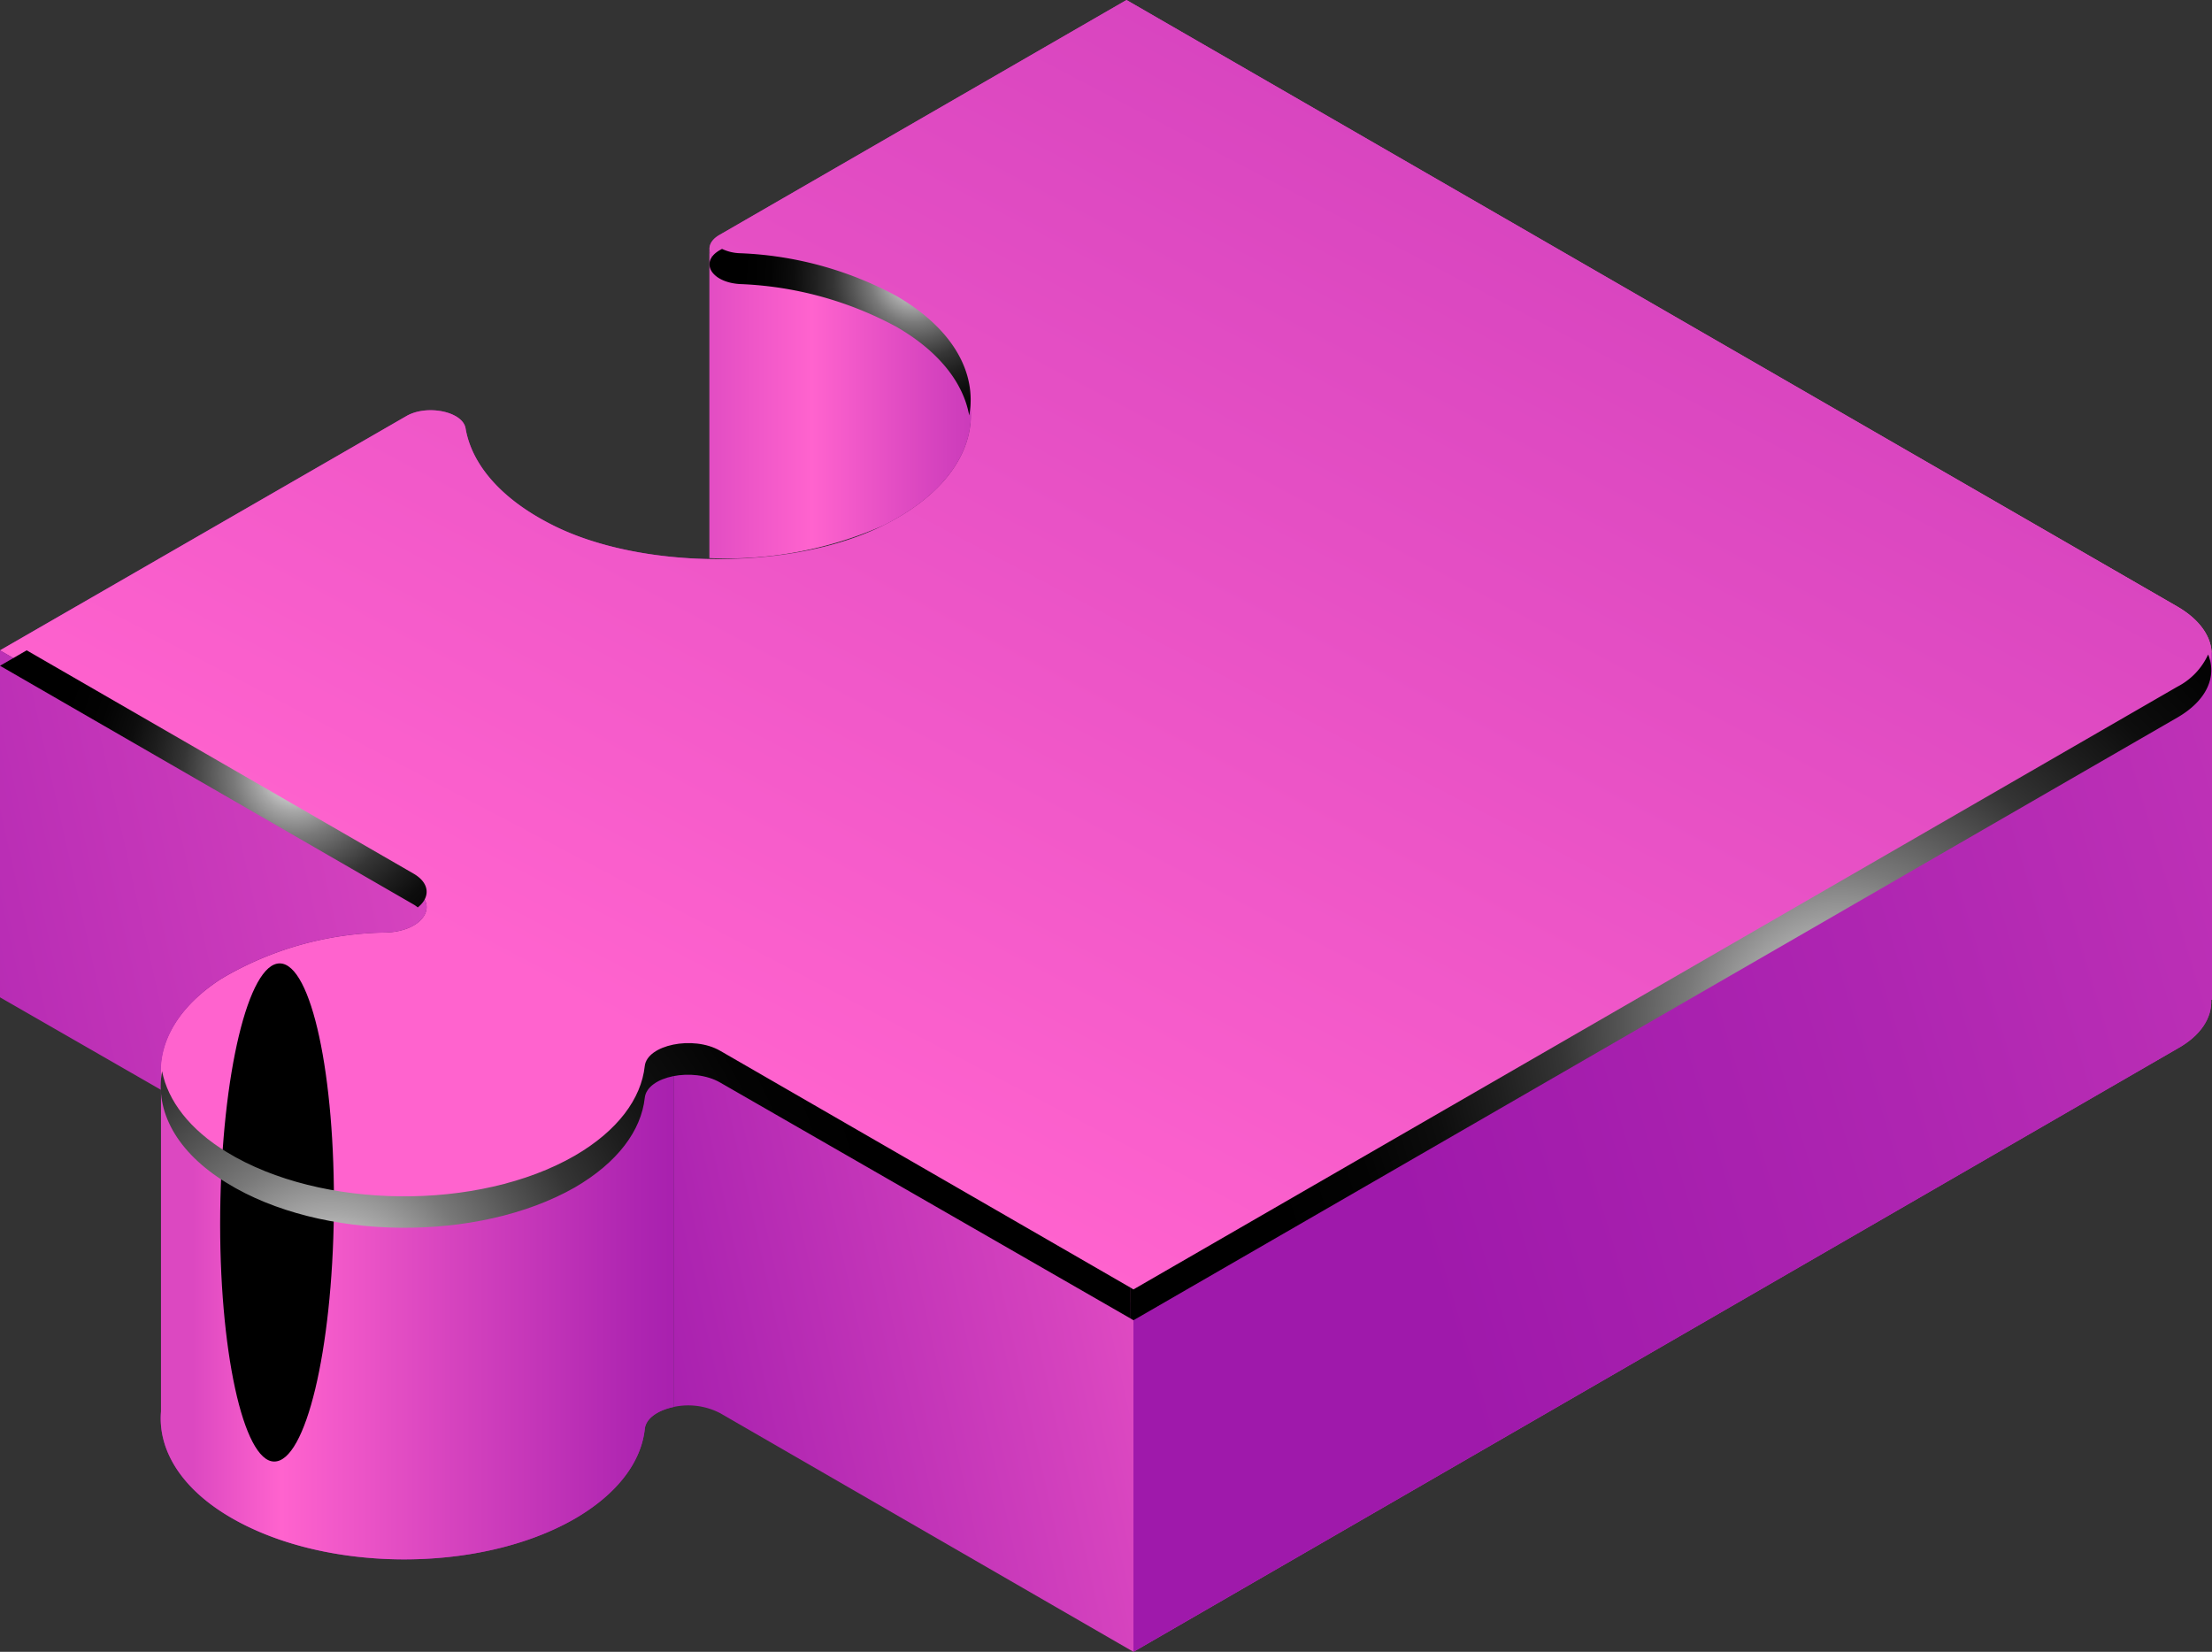 <?xml version="1.0" encoding="UTF-8"?> <svg xmlns="http://www.w3.org/2000/svg" xmlns:xlink="http://www.w3.org/1999/xlink" viewBox="0 0 143.44 107.11"><rect x="0" y="0" width="143.44" height="107.11" fill="#333333" stroke="none"/> <defs> <style>.cls-1{isolation:isolate;}.cls-2{fill:url(#linear-gradient);}.cls-3{fill:url(#linear-gradient-2);}.cls-4{fill:url(#linear-gradient-3);}.cls-5{fill:url(#linear-gradient-4);}.cls-6{fill:url(#linear-gradient-5);}.cls-7{fill:url(#linear-gradient-6);}.cls-8{fill:url(#linear-gradient-7);}.cls-9{fill:url(#linear-gradient-8);}.cls-10{fill:url(#linear-gradient-9);}.cls-11,.cls-14,.cls-15,.cls-16{mix-blend-mode:color-dodge;}.cls-12{fill:url(#radial-gradient);}.cls-13{fill:url(#radial-gradient-2);}.cls-14{fill:url(#radial-gradient-3);}.cls-15{fill:url(#radial-gradient-4);}.cls-16{fill:url(#radial-gradient-5);}</style> <linearGradient id="linear-gradient" y1="42.31" x2="143.4" y2="42.31" gradientUnits="userSpaceOnUse"> <stop offset="0.04" stop-color="#9f19ab"></stop> <stop offset="0.24" stop-color="#ae25b1"></stop> <stop offset="0.65" stop-color="#d744bf"></stop> <stop offset="1" stop-color="#ff63ce"></stop> </linearGradient> <linearGradient id="linear-gradient-2" x1="157.32" y1="-120.54" x2="54.94" y2="74.58" xlink:href="#linear-gradient"></linearGradient> <linearGradient id="linear-gradient-3" x1="73.94" y1="26.21" x2="40.16" y2="26.21" gradientUnits="userSpaceOnUse"> <stop offset="0" stop-color="#9f19ab"></stop> <stop offset="0.14" stop-color="#ae25b1"></stop> <stop offset="0.4" stop-color="#d744bf"></stop> <stop offset="0.63" stop-color="#ff63ce"></stop> <stop offset="0.87" stop-color="#dc48c1"></stop> </linearGradient> <linearGradient id="linear-gradient-4" x1="99.66" y1="56.42" x2="125.99" y2="111.09" xlink:href="#linear-gradient"></linearGradient> <linearGradient id="linear-gradient-5" x1="85.21" y1="81.68" x2="242.55" y2="34.57" xlink:href="#linear-gradient"></linearGradient> <linearGradient id="linear-gradient-6" x1="-31.94" y1="64.77" x2="58.5" y2="44.49" xlink:href="#linear-gradient"></linearGradient> <linearGradient id="linear-gradient-7" x1="34.12" y1="93.41" x2="88.69" y2="81.18" xlink:href="#linear-gradient"></linearGradient> <linearGradient id="linear-gradient-8" x1="31.13" y1="89.44" x2="57.46" y2="144.1" xlink:href="#linear-gradient"></linearGradient> <linearGradient id="linear-gradient-9" x1="47.82" y1="84.92" x2="9.44" y2="84.92" gradientUnits="userSpaceOnUse"> <stop offset="0" stop-color="#9f19ab"></stop> <stop offset="0.17" stop-color="#ae25b1"></stop> <stop offset="0.49" stop-color="#d744bf"></stop> <stop offset="0.77" stop-color="#ff63ce"></stop> <stop offset="0.92" stop-color="#dc48c1"></stop> </linearGradient> <radialGradient id="radial-gradient" cx="19.17" cy="50.17" r="15.52" gradientUnits="userSpaceOnUse"> <stop offset="0" stop-color="#fff"></stop> <stop offset="0.07" stop-color="#d8d8d8"></stop> <stop offset="0.16" stop-color="#a6a6a6"></stop> <stop offset="0.26" stop-color="#797979"></stop> <stop offset="0.37" stop-color="#545454"></stop> <stop offset="0.47" stop-color="#353535"></stop> <stop offset="0.59" stop-color="#1e1e1e"></stop> <stop offset="0.7" stop-color="#0d0d0d"></stop> <stop offset="0.84" stop-color="#030303"></stop> <stop offset="1"></stop> </radialGradient> <radialGradient id="radial-gradient-2" cx="59.31" cy="18.04" r="11.16" xlink:href="#radial-gradient"></radialGradient> <radialGradient id="radial-gradient-3" cx="-1146.51" cy="29368.03" r="15.68" gradientTransform="matrix(-0.01, 1.03, -0.24, 0, 6911.91, 1339.16)" gradientUnits="userSpaceOnUse"> <stop offset="0" stop-color="#ad3185"></stop> <stop offset="0.1" stop-color="#8a276a"></stop> <stop offset="0.24" stop-color="#601b4a"></stop> <stop offset="0.39" stop-color="#3e112f"></stop> <stop offset="0.54" stop-color="#230a1b"></stop> <stop offset="0.69" stop-color="#0f040c"></stop> <stop offset="0.84" stop-color="#040103"></stop> <stop offset="1"></stop> </radialGradient> <radialGradient id="radial-gradient-4" cx="21.41" cy="84.36" r="36.07" xlink:href="#radial-gradient"></radialGradient> <radialGradient id="radial-gradient-5" cx="119.34" cy="66.42" r="38.5" xlink:href="#radial-gradient"></radialGradient> </defs> <title>Ресурс 2</title> <g class="cls-1"> <g id="Слой_2" data-name="Слой 2"> <g id="Layer_1" data-name="Layer 1"> <path class="cls-2" d="M58.11,20.18c6.72,3.88,6.46,10.25-.8,13.88C51.47,37,41.58,37,35.74,34c-3.3-1.68-5.16-3.92-5.55-6.23-.19-1.09-2.51-1.56-3.84-.79L0,42.17,26.82,57.65c1.73,1,.65,2.74-1.79,2.82a21.42,21.42,0,0,0-10.68,3c-5.39,3.47-5.23,8.86.36,12.28C20.84,79.49,31,79.57,37.27,76c2.79-1.62,4.31-3.7,4.53-5.81.16-1.42,3.15-2,4.89-1L73.5,84.61l67.69-39.08c3-1.71,2.95-4.49,0-6.2L73.05,0,46.66,15.23c-1.32.76-.52,2.09,1.34,2.19A23.21,23.21,0,0,1,58.11,20.18Z"></path> <path class="cls-3" d="M58.11,20.18c6.72,3.88,6.46,10.25-.8,13.88C51.47,37,41.58,37,35.74,34c-3.3-1.68-5.16-3.92-5.55-6.23-.19-1.09-2.51-1.56-3.84-.79L0,42.17,26.82,57.65c1.73,1,.65,2.74-1.79,2.82a21.42,21.42,0,0,0-10.68,3c-5.39,3.47-5.23,8.86.36,12.28C20.84,79.49,31,79.57,37.27,76c2.79-1.62,4.31-3.7,4.53-5.81.16-1.42,3.15-2,4.89-1L73.5,84.61l67.69-39.08c3-1.71,2.95-4.49,0-6.2L73.05,0,46.66,15.23c-1.32.76-.52,2.09,1.34,2.19A23.21,23.21,0,0,1,58.11,20.18Z"></path> <path class="cls-4" d="M57.31,34.06c7.26-3.63,7.52-10,.8-13.88A23.21,23.21,0,0,0,48,17.42c-1.19-.06-1.93-.63-2-1.23h0v20A25.19,25.19,0,0,0,57.31,34.06Z"></path> <path class="cls-5" d="M143.39,64.83h.05V42.32l-.05,0c.05,1.15-.68,2.31-2.2,3.19L73.5,84.61v22.5L141.19,68C142.72,67.15,143.44,66,143.39,64.83Z"></path> <path class="cls-6" d="M143.39,64.83h.05V42.32l-.05,0c.05,1.15-.68,2.31-2.2,3.19L73.5,84.61v22.5L141.19,68C142.72,67.15,143.44,66,143.39,64.83Z"></path> <path class="cls-7" d="M14.35,63.47a21.42,21.42,0,0,1,10.68-3c2.44-.08,3.52-1.81,1.79-2.82L0,42.17v22.5l10.44,6,.12,0C10,68.13,11.23,65.48,14.35,63.47Z"></path> <path class="cls-8" d="M46.69,69.13a4.49,4.49,0,0,0-3-.4v22.5a4.49,4.49,0,0,1,3,.4L73.5,107.11V84.61Z"></path> <path class="cls-9" d="M41.81,70.17c-.23,2.11-1.75,4.19-4.54,5.81-6.23,3.59-16.43,3.51-22.56-.23a8.39,8.39,0,0,1-4.15-5.08l-.12,0V91.53c-.2,2.41,1.22,4.86,4.27,6.72,6.13,3.74,16.33,3.82,22.56.23,2.79-1.62,4.31-3.7,4.54-5.81.07-.72.88-1.23,1.88-1.44V68.73C42.69,68.94,41.88,69.45,41.81,70.17Z"></path> <path class="cls-10" d="M41.81,70.17c-.23,2.11-1.75,4.19-4.54,5.81-6.23,3.59-16.43,3.51-22.56-.23a8.39,8.39,0,0,1-4.15-5.08l-.12,0V91.53c-.2,2.41,1.22,4.86,4.27,6.72,6.13,3.74,16.33,3.82,22.56.23,2.79-1.62,4.31-3.7,4.54-5.81.07-.72.88-1.23,1.88-1.44V68.73C42.69,68.94,41.88,69.45,41.81,70.17Z"></path> <g class="cls-11"> <path class="cls-12" d="M27.09,58.84c.79-.62.83-1.55-.27-2.19L1.73,42.17,0,43.17,26.82,58.65A1.85,1.85,0,0,1,27.09,58.84Z"></path> <path class="cls-13" d="M48,18.42a23.21,23.21,0,0,1,10.11,2.76c2.8,1.61,4.36,3.66,4.74,5.76.51-2.77-1.06-5.64-4.74-7.76A23.21,23.21,0,0,0,48,16.42a2.89,2.89,0,0,1-1.18-.28l-.16.09C45.34,17,46.14,18.32,48,18.42Z"></path> </g> <path class="cls-14" d="M17.78,94.77c-2,0-3.6-7.27-3.5-16.19s1.83-16.14,3.87-16.11,3.6,7.27,3.5,16.19S19.82,94.79,17.78,94.77Z"></path> <path class="cls-15" d="M46.69,68.13c-1.74-1-4.73-.38-4.88,1-.23,2.11-1.75,4.19-4.54,5.81-6.23,3.59-16.43,3.51-22.56-.23-2.43-1.48-3.82-3.34-4.2-5.25-.47,2.58.93,5.25,4.2,7.25C20.84,80.49,31,80.57,37.27,77c2.79-1.62,4.31-3.7,4.54-5.81.15-1.42,3.14-2,4.88-1L73.32,85.5v-2Z"></path> <path class="cls-16" d="M141.19,46.53c1.92-1.11,2.58-2.66,2-4.09a4.41,4.41,0,0,1-2,2.09L73.5,83.61l-.18-.11v2l.18.11Z"></path> </g> </g> </g> </svg> 